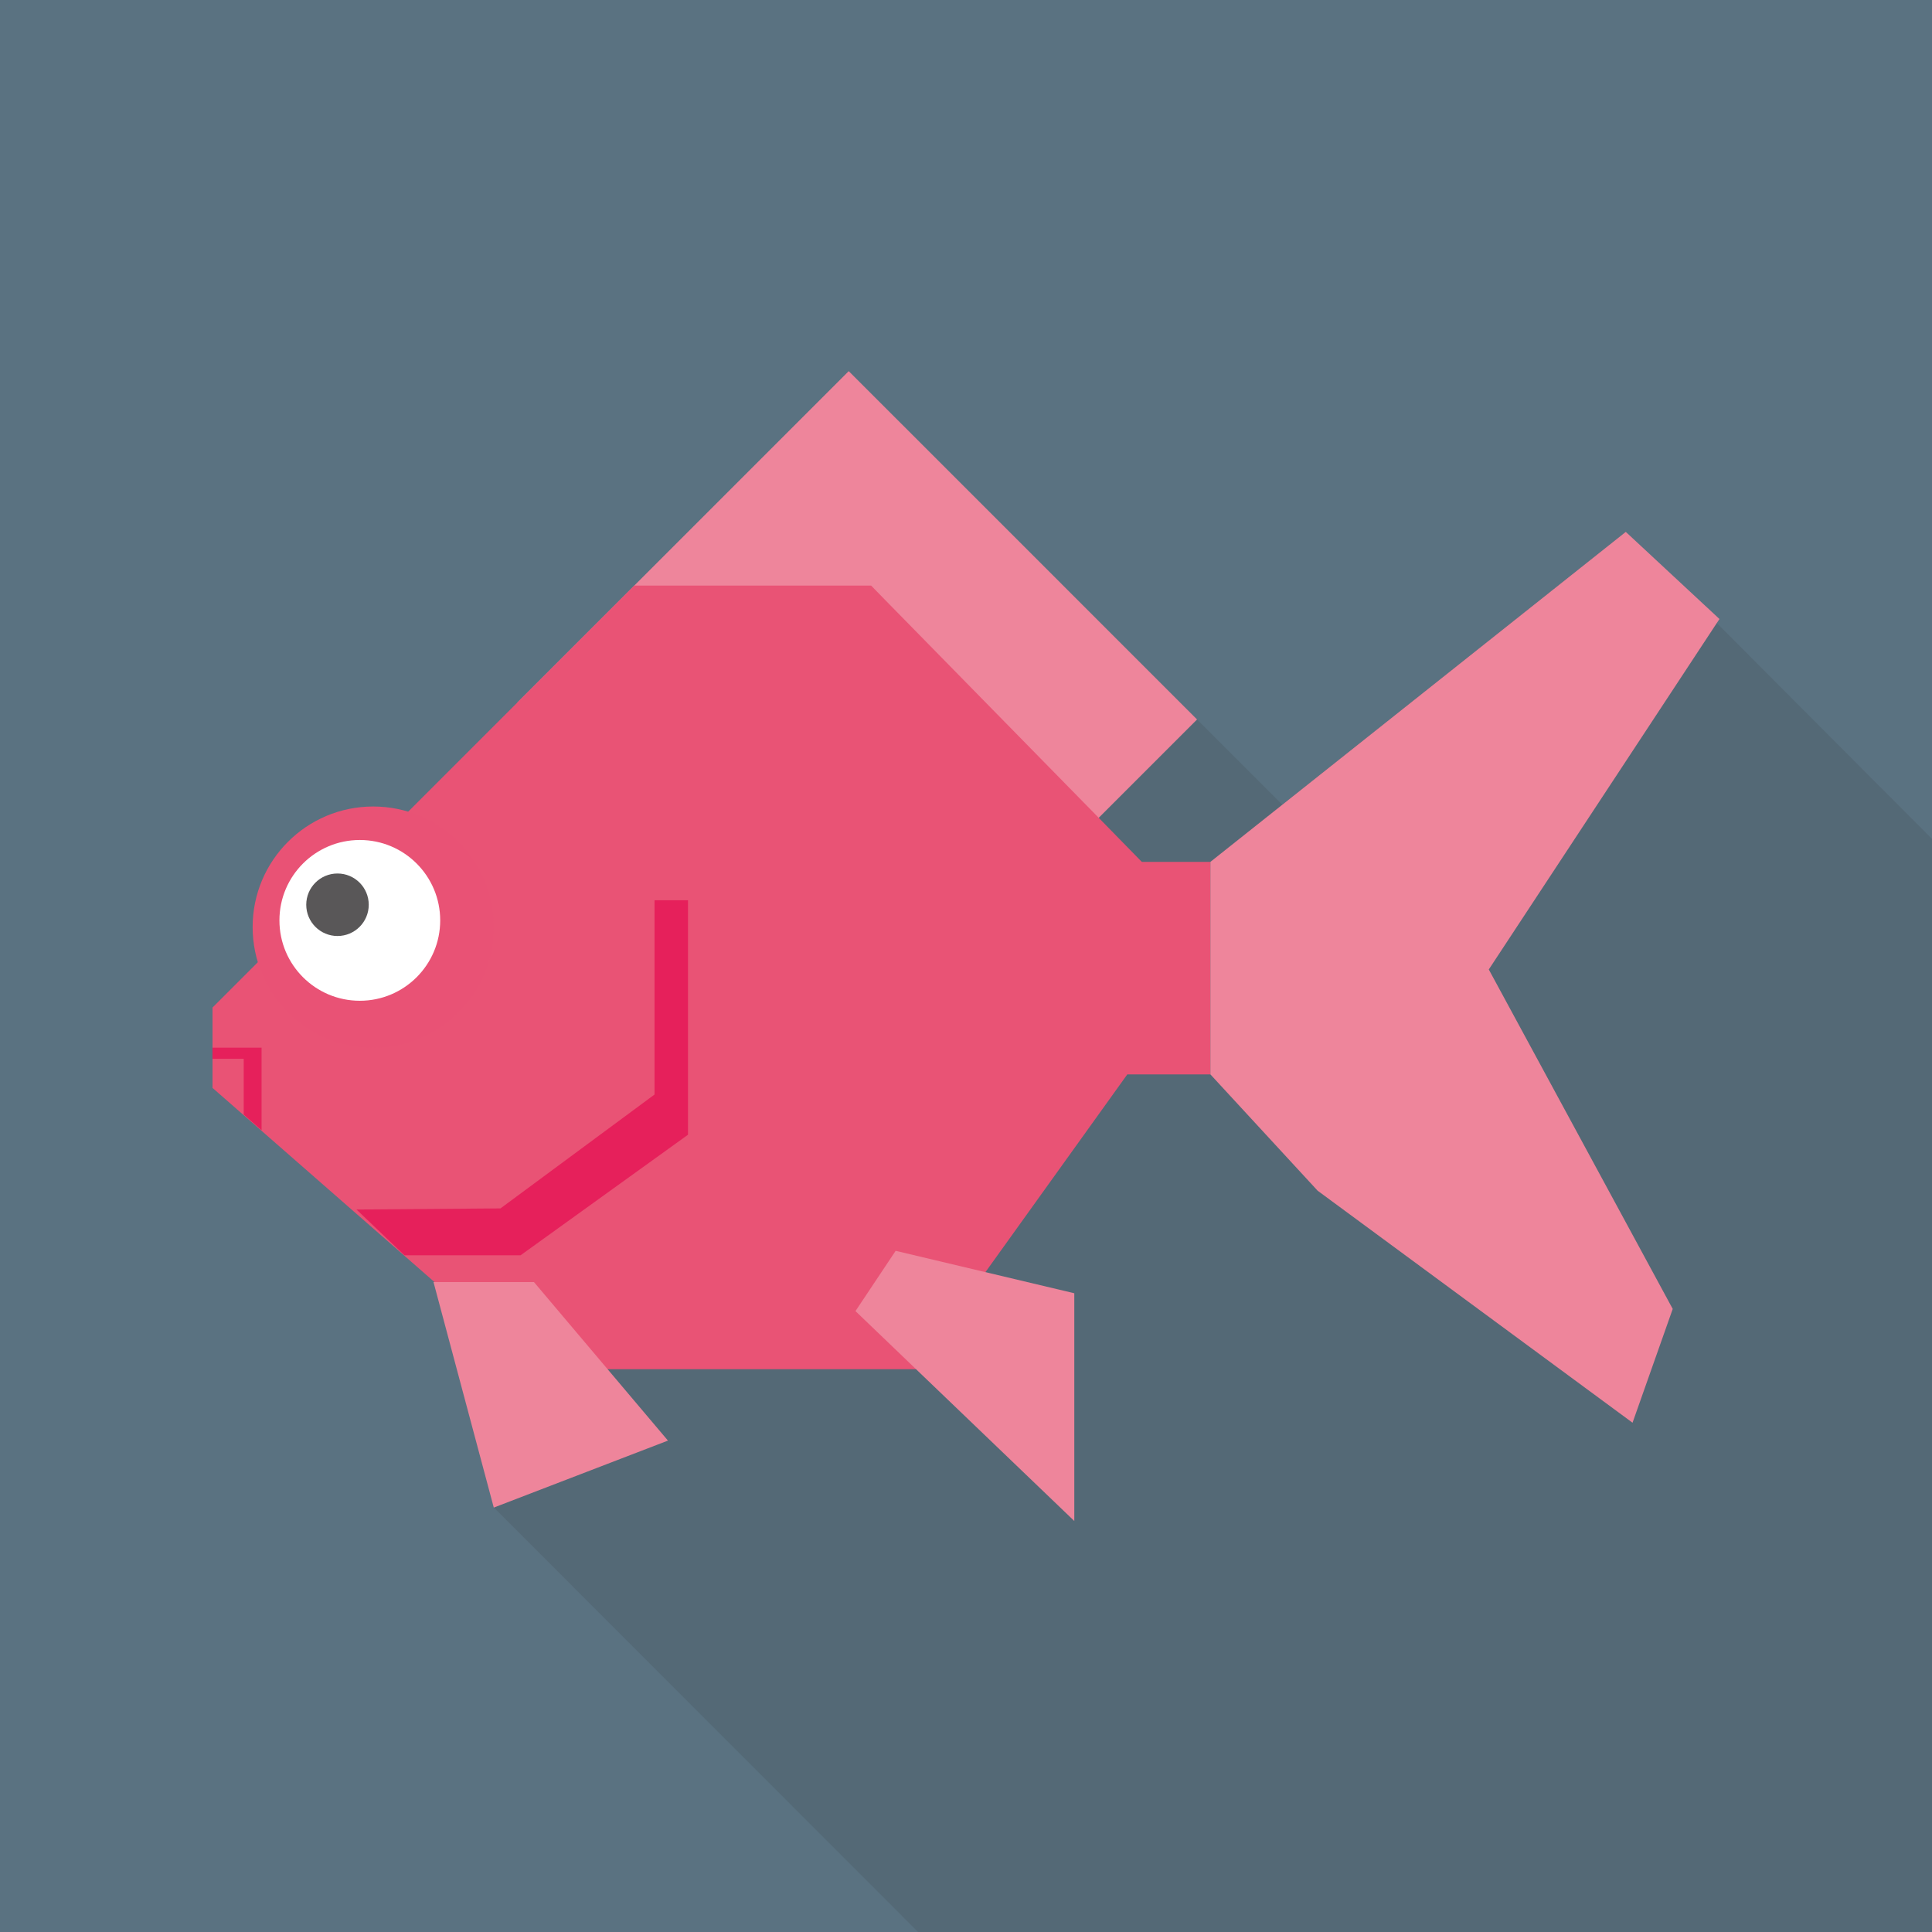 <svg enable-background="new 0 0 512 512" viewBox="0 0 512 512" xmlns="http://www.w3.org/2000/svg"><path d="m0 0h512v512h-512z" fill="#5a7281"/><path d="m512 222.31v289.69h-268.7l-112.432-112.485 7.474-39.427 3.688-19.71 2.355-12.393 3.635-19.097 19.915-105.266 7.323-38.759 59.597-5.58 46.645-4.353 35.735 35.737 22.58 22.58 91.035-72.294 24.115 24.167z" fill="#231815" opacity=".1"/><path d="m317.235 190.667-62.105 62.105-87.195-49.15-30.873-17.41 87.858-87.857 56.58 56.575z" fill="#ee859b"/><path d="m320.77 228.403v56.32h-22.02l-37.58 52.377-18.43 25.703-.05.049h-101.173l-3.175-2.764-23.192-20.325-58.83-51.458v-21.297l12.033-12.033 6.244-6.298 6.863-6.81 10.085-10.085 8.55-8.602 67.995-67.995h62.77l3.995 4.098 56.32 57.445 11.415 11.675z" fill="#e95375"/><path d="m130.857 245.685c0 17.645-14.305 31.953-31.955 31.953-17.645 0-31.95-14.308-31.95-31.953 0-17.644 14.305-31.952 31.95-31.952 17.651-.001 31.955 14.307 31.955 31.952z" fill="#e95275"/><circle cx="95.355" cy="243.91" fill="#fff" r="21.303"/><circle cx="89.44" cy="239.768" fill="#595758" r="8.282"/><g fill="#ee859b"><path d="m237.36 331.48 47.34 11.245v60.355l-57.99-55.625z"/><path d="m114.883 339.765 15.974 59.76 46.156-17.75-35.505-42.01z"/><path d="m454.965 165.12-60.42 91.8 48.745 89.96-10.65 30.155-83.455-61.49-28.415-30.822v-56.32l110.08-87.45 24.83 23.092z"/></g><path d="m173.457 238.585v51.477l-40.824 30.176-38.165.297 12.72 12.13h30.769l44.373-31.953v-62.127z" fill="#e6205b"/><path d="m64.587 278.82v16.568l4.731 4.14v-21.893h-13.015v2.96h10.65z" fill="#e6205b"/></svg>